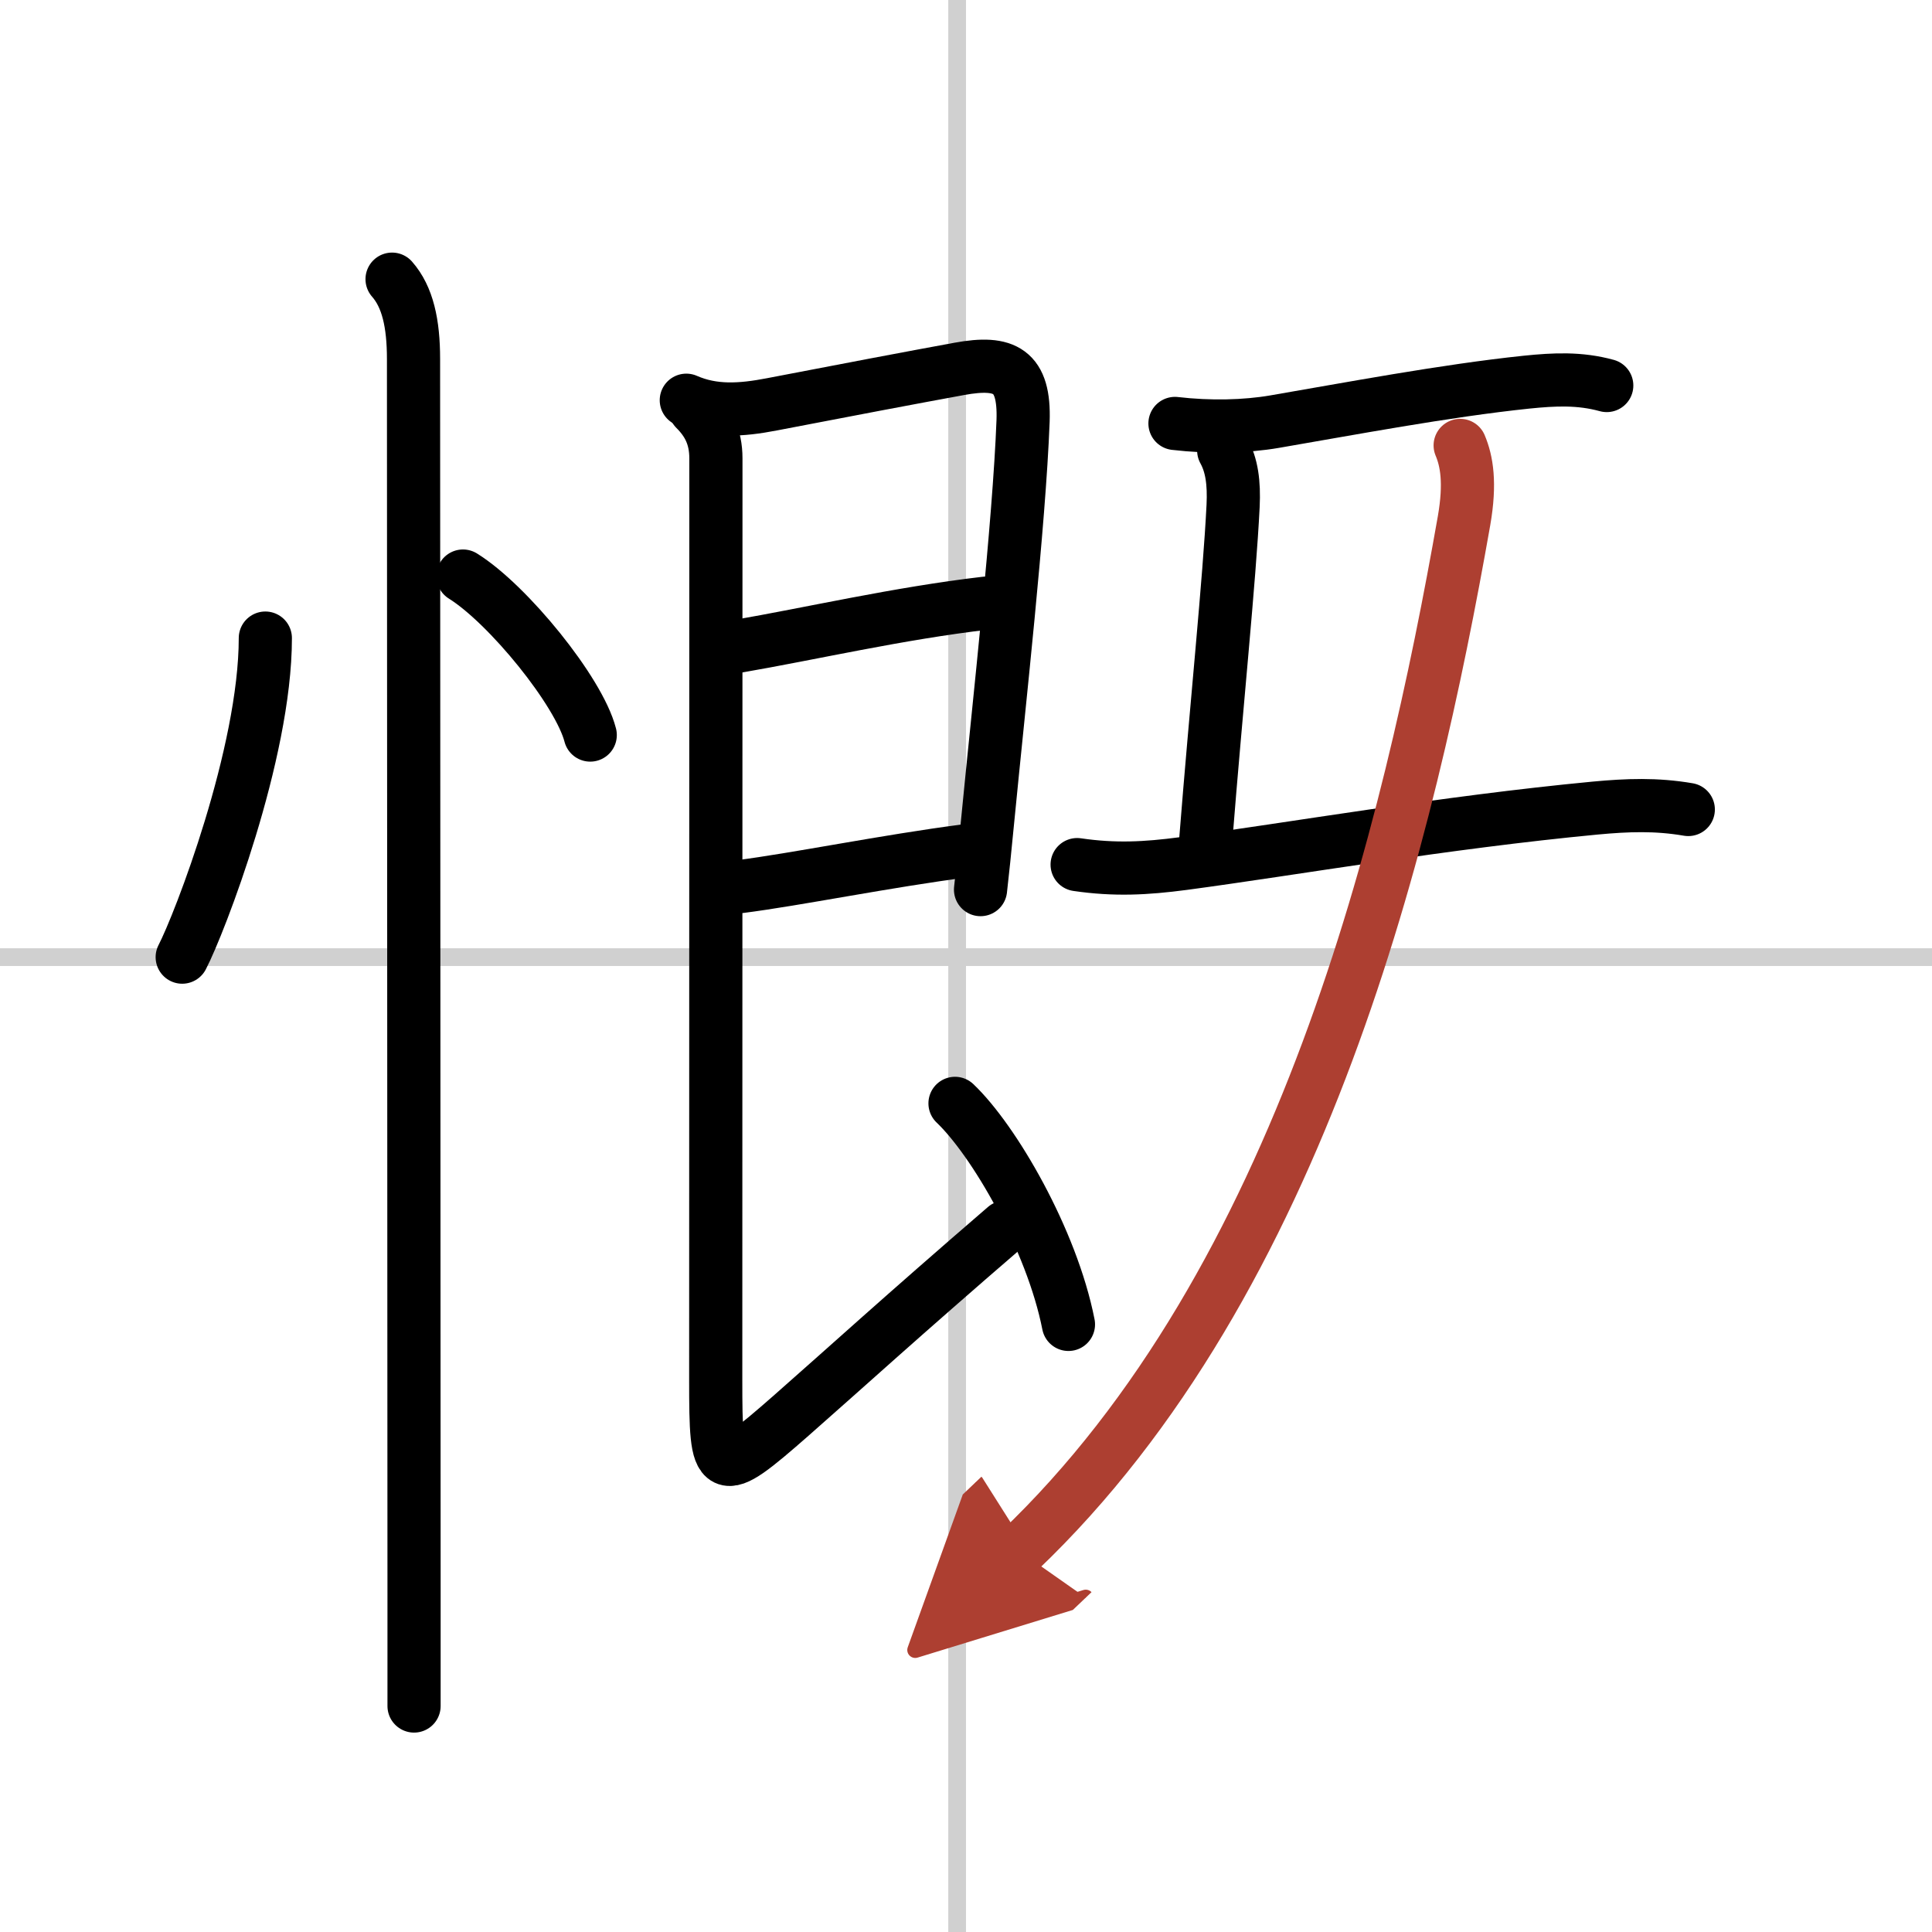 <svg width="400" height="400" viewBox="0 0 109 109" xmlns="http://www.w3.org/2000/svg"><defs><marker id="a" markerWidth="4" orient="auto" refX="1" refY="5" viewBox="0 0 10 10"><polyline points="0 0 10 5 0 10 1 5" fill="#ad3f31" stroke="#ad3f31"/></marker></defs><g fill="none" stroke="#000" stroke-linecap="round" stroke-linejoin="round" stroke-width="3"><rect width="100%" height="100%" fill="#fff" stroke="#fff"/><line x1="54" x2="54" y2="109" stroke="#d0d0d0" stroke-width="1"/><line x2="109" y1="54" y2="54" stroke="#d0d0d0" stroke-width="1"/><path d="m14.97 36c0 6.52-3.72 16.14-4.69 18"/><path d="m26.12 32.5c2.54 1.58 6.55 6.51 7.18 8.97"/><path d="m22.12 15.75c0.88 1 1.21 2.5 1.21 4.5 0 6.32 0.02 51.9 0.03 69.62v6.38"/><path d="m38.72 22.58c1.53 0.67 3.08 0.57 4.84 0.23 3.62-0.7 8.21-1.57 10.57-2 2.57-0.47 3.69 0.09 3.59 2.94-0.22 5.82-1.37 16.08-1.97 22.27-0.18 1.86-0.33 3.33-0.43 4.17"/><path d="m41.57 36.47c4.24-0.73 9.08-1.86 14.04-2.44"/><path d="m41.75 50.02c3.15-0.4 8.26-1.44 12.73-2.02"/><path d="m39.22 23.08c0.72 0.72 1.17 1.54 1.17 2.78 0 3.54-0.01 41.89-0.01 52.01 0 5.5 0.12 5.62 4.25 2 3.24-2.85 6.13-5.5 12.09-10.64"/><path d="m53.88 62.25c2.19 2.08 5.46 7.69 6.4 12.47"/><path d="m66.29 23.89c1.96 0.23 3.98 0.18 5.61-0.1 4.15-0.71 9.63-1.75 14.23-2.23 1.57-0.16 2.99-0.23 4.52 0.19"/><path d="m69.04 25.42c0.46 0.83 0.59 1.83 0.53 3.11-0.21 4.25-0.94 11.22-1.55 18.94"/><path d="M60.77,48.78c2.12,0.31,3.87,0.22,5.99-0.06C72.9,47.9,81.48,46.4,90,45.59c1.82-0.17,3.44-0.23,5.25,0.08"/><path d="M82.38,25.13c0.37,0.88,0.59,2.11,0.22,4.24C79.5,47,73.5,72.25,57.5,87.5" marker-end="url(#a)" stroke="#ad3f31"/></g></svg>

